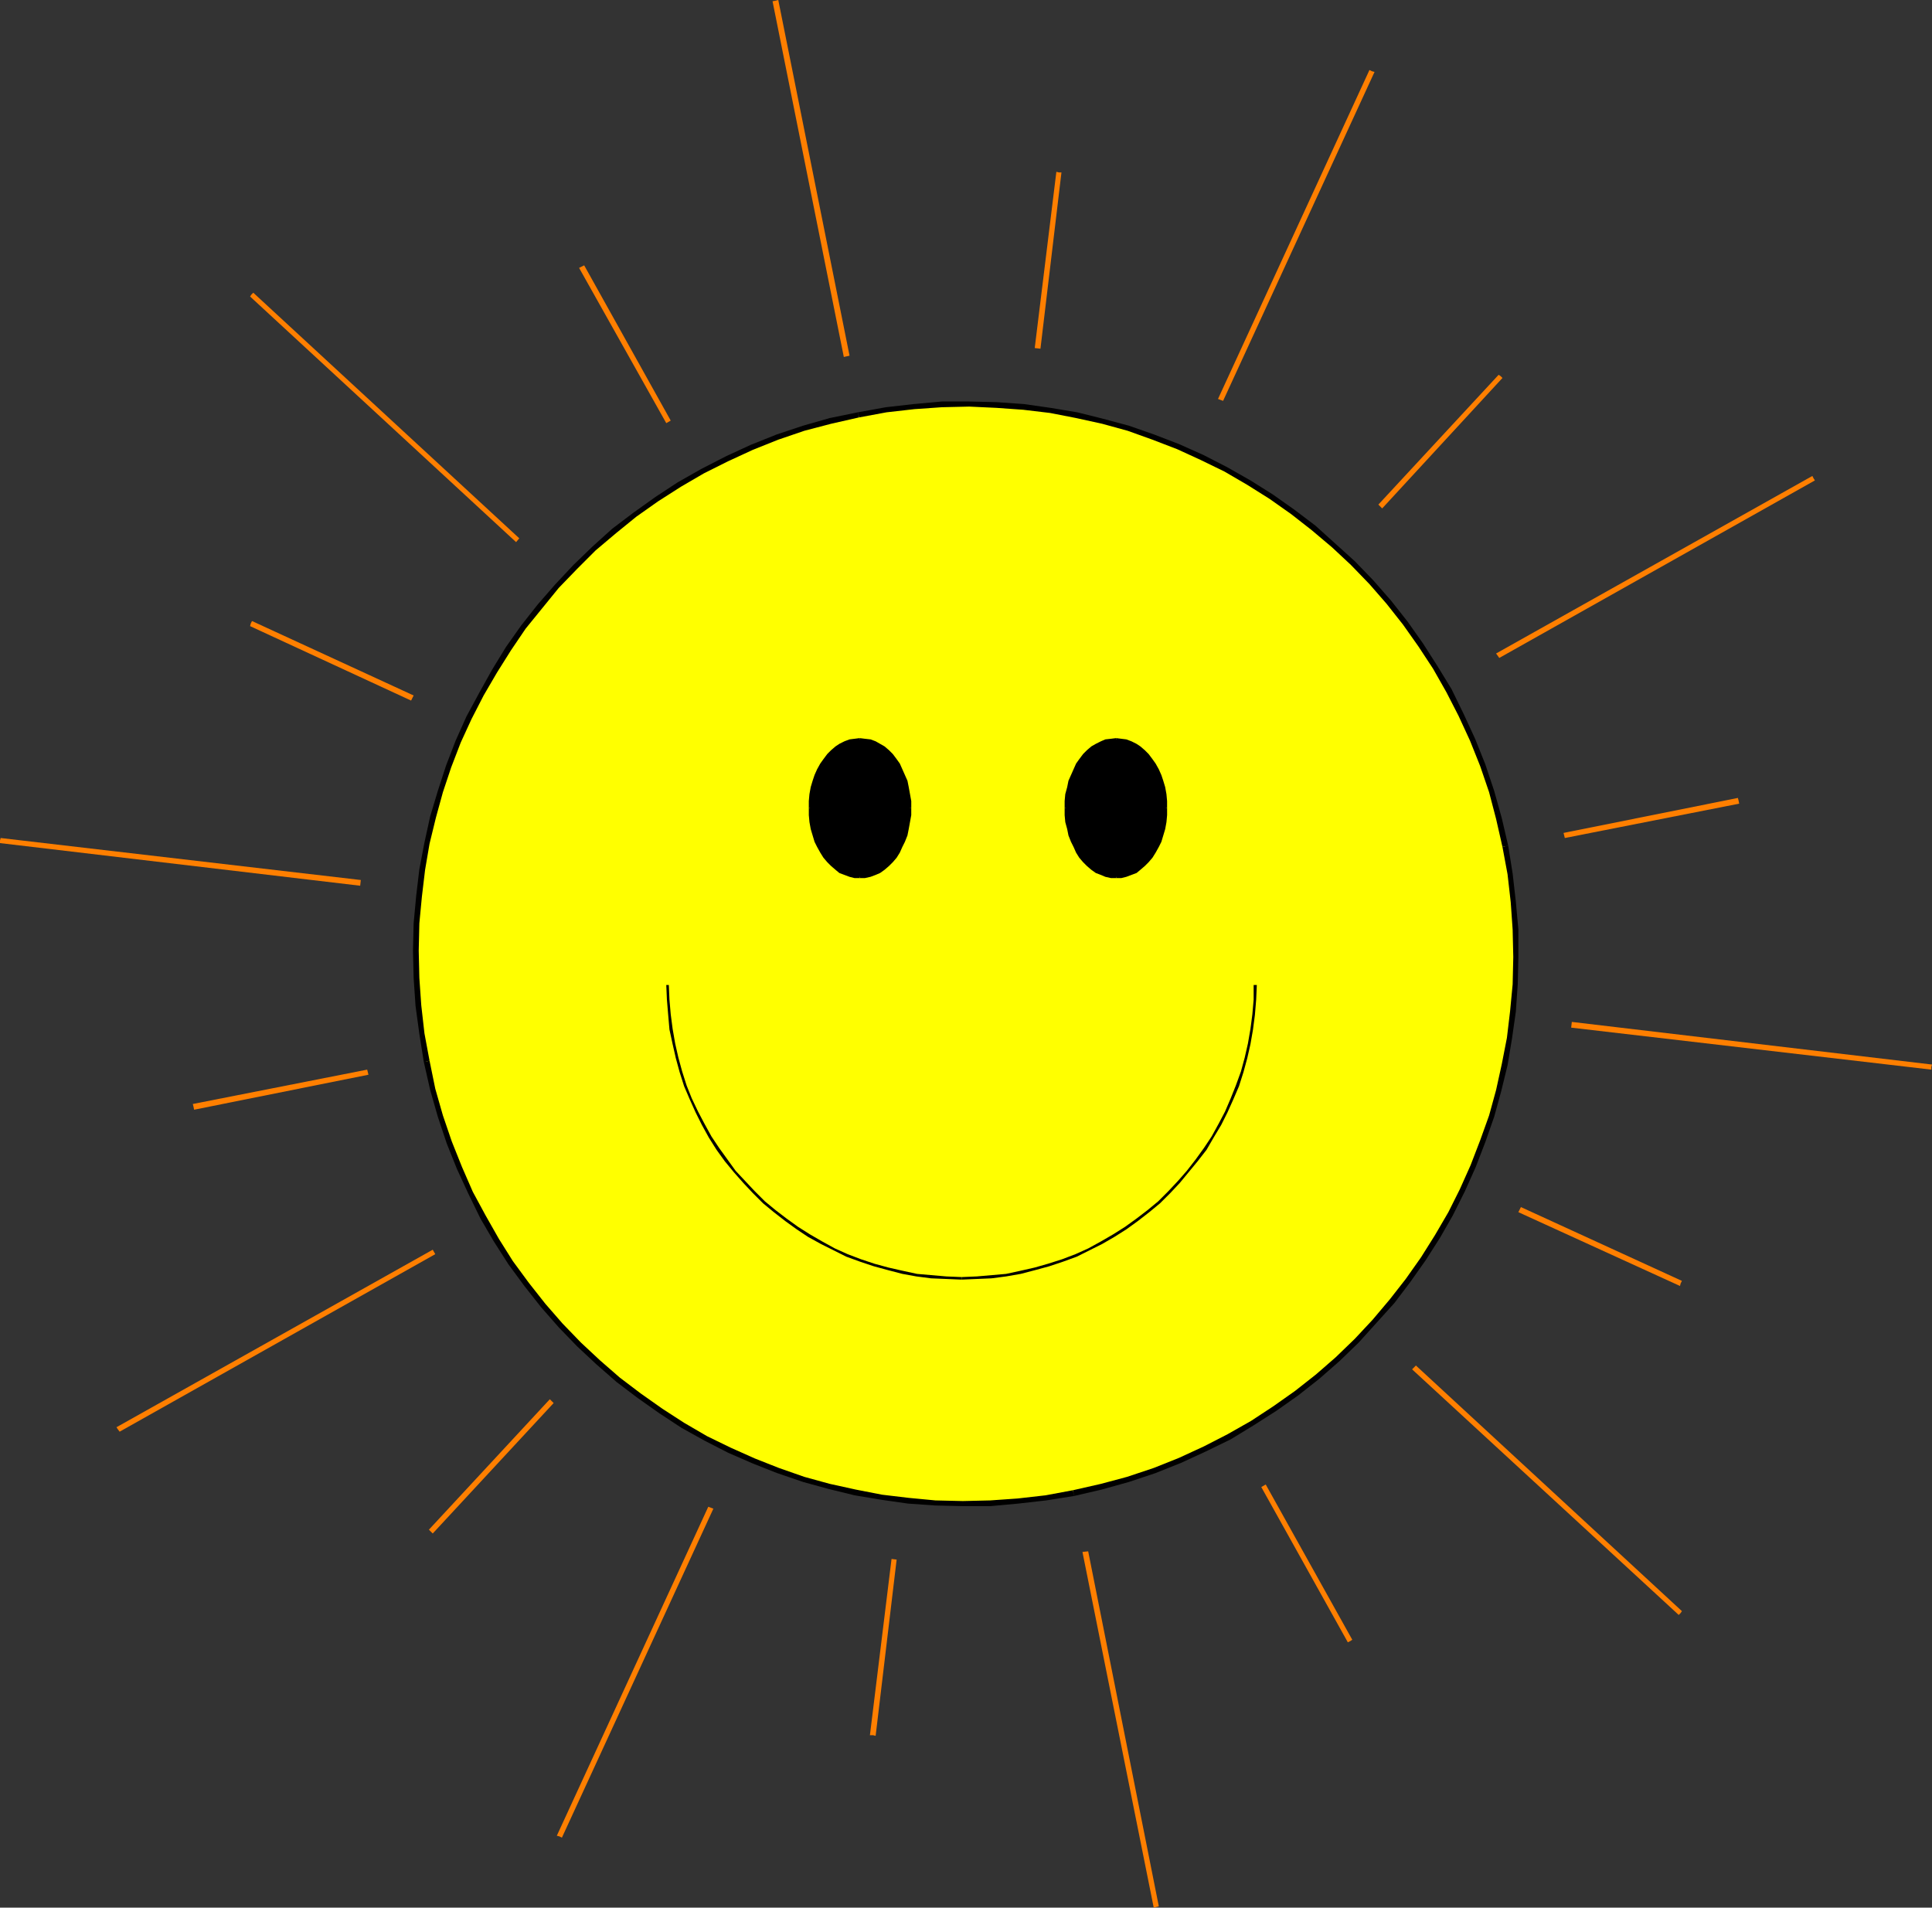 <?xml version="1.0" encoding="UTF-8" standalone="no"?>
<svg
   version="1.0"
   width="129.809mm"
   height="128.175mm"
   id="svg37"
   sodipodi:docname="Sun 008.wmf"
   xmlns:inkscape="http://www.inkscape.org/namespaces/inkscape"
   xmlns:sodipodi="http://sodipodi.sourceforge.net/DTD/sodipodi-0.dtd"
   xmlns="http://www.w3.org/2000/svg"
   xmlns:svg="http://www.w3.org/2000/svg">
  <rect width="100%" height="100%" fill="#333333" stroke="none"/>
  <sodipodi:namedview
     id="namedview37"
     pagecolor="#ffffff"
     bordercolor="#000000"
     borderopacity="0.25"
     inkscape:showpageshadow="2"
     inkscape:pageopacity="0.0"
     inkscape:pagecheckerboard="0"
     inkscape:deskcolor="#d1d1d1"
     inkscape:document-units="mm" />
  <defs
     id="defs1">
    <pattern
       id="WMFhbasepattern"
       patternUnits="userSpaceOnUse"
       width="6"
       height="6"
       x="0"
       y="0" />
  </defs>
  <path
     style="fill:#ffff00;fill-opacity:1;fill-rule:evenodd;stroke:none"
     d="m 272.619,379.086 6.949,-1.454 6.949,-1.939 6.626,-2.262 6.464,-2.585 6.302,-2.909 6.141,-3.07 5.979,-3.393 5.818,-3.717 5.494,-4.04 5.171,-4.201 5.171,-4.363 4.848,-4.686 4.525,-4.848 4.363,-5.171 4.202,-5.332 3.878,-5.332 3.555,-5.817 3.232,-5.817 3.07,-5.979 2.747,-6.14 2.424,-6.14 2.262,-6.464 1.778,-6.464 1.454,-6.625 1.293,-6.787 0.97,-6.787 0.485,-6.787 0.162,-6.948 -0.162,-6.948 -0.485,-7.11 -0.808,-6.948 -1.293,-7.11 -1.454,-7.11 -1.939,-6.787 -2.262,-6.625 -2.586,-6.464 -2.909,-6.302 -3.07,-6.14 -3.394,-5.979 -3.717,-5.817 -4.04,-5.494 -4.202,-5.171 -4.363,-5.171 -4.686,-4.848 -4.848,-4.524 -5.171,-4.363 -5.333,-4.201 -5.494,-3.878 -5.656,-3.555 -5.818,-3.232 -5.979,-3.07 -6.141,-2.747 -6.141,-2.424 -6.464,-2.262 -6.464,-1.777 -6.626,-1.454 -6.787,-1.293 -6.787,-0.808 -6.787,-0.646 -6.949,-0.162 -6.949,0.162 -7.11,0.485 -6.949,0.808 -7.11,1.293 -7.11,1.454 -6.787,1.939 -6.626,2.262 -6.626,2.585 -6.302,2.909 -6.141,3.07 -5.818,3.393 -5.818,3.717 -5.494,4.04 -5.333,4.201 -5.01,4.363 -4.848,4.686 -4.686,4.848 -4.363,5.171 -4.04,5.332 -3.878,5.494 -3.555,5.656 -3.394,5.817 -3.07,5.979 -2.747,6.14 -2.424,6.14 -2.101,6.464 -1.939,6.464 -1.454,6.625 -1.293,6.787 -0.808,6.787 -0.485,6.787 -0.323,6.948 0.162,6.948 0.485,7.11 0.97,6.948 1.131,7.11 1.616,7.11 1.939,6.787 2.262,6.625 2.586,6.464 2.747,6.464 3.232,6.14 3.394,5.817 3.717,5.817 3.878,5.494 4.202,5.171 4.525,5.171 4.686,4.848 4.848,4.524 5.01,4.524 5.333,4.04 5.494,3.878 5.656,3.555 5.818,3.232 5.979,3.07 6.141,2.747 6.302,2.424 6.464,2.262 6.464,1.777 6.626,1.454 6.626,1.293 6.787,0.808 6.949,0.646 6.949,0.162 6.949,-0.162 6.949,-0.485 7.11,-0.808 z"
     id="path1" />
  <path
     style="fill:#000000;fill-opacity:1;fill-rule:evenodd;stroke:none"
     d="m 381.537,215.074 v 0 l 1.293,6.948 0.808,7.11 0.485,6.948 0.162,6.948 -0.162,6.948 -0.646,6.787 -0.808,6.787 -1.293,6.625 -1.454,6.625 -1.778,6.464 -2.262,6.302 -2.424,6.302 -2.747,6.14 -2.909,5.817 -3.394,5.817 -3.555,5.656 -3.878,5.494 -4.04,5.171 -4.363,5.171 -4.525,4.848 -4.848,4.686 -5.01,4.363 -5.333,4.201 -5.494,3.878 -5.656,3.717 -5.979,3.393 -5.979,3.07 -6.302,2.909 -6.464,2.585 -6.787,2.262 -6.626,1.777 -7.11,1.616 0.323,1.454 6.949,-1.616 6.949,-1.939 6.787,-2.262 6.464,-2.585 6.302,-2.909 6.302,-3.07 5.818,-3.555 5.818,-3.717 5.494,-3.878 5.333,-4.201 5.171,-4.524 4.848,-4.686 4.525,-5.009 4.525,-5.009 4.04,-5.332 3.878,-5.494 3.717,-5.817 3.232,-5.656 3.07,-6.14 2.747,-6.14 2.424,-6.302 2.262,-6.464 1.778,-6.464 1.616,-6.625 1.131,-6.787 0.97,-6.787 0.485,-6.948 0.162,-6.948 v -6.948 l -0.646,-7.11 -0.808,-7.11 -1.131,-7.11 v 0 z"
     id="path2" />
  <path
     style="fill:#000000;fill-opacity:1;fill-rule:evenodd;stroke:none"
     d="m 218.16,106.002 v 0 l 6.949,-1.293 7.11,-0.808 6.949,-0.485 6.949,-0.162 6.949,0.323 6.787,0.485 6.787,0.808 6.626,1.293 6.626,1.454 6.464,1.777 6.302,2.262 6.302,2.424 5.979,2.747 5.979,2.909 5.818,3.393 5.656,3.555 5.494,3.878 5.171,4.04 5.171,4.363 4.848,4.524 4.686,4.848 4.363,5.009 4.202,5.332 3.878,5.494 3.717,5.656 3.394,5.979 3.07,5.979 2.909,6.302 2.586,6.464 2.262,6.625 1.778,6.787 1.616,7.11 1.454,-0.323 -1.616,-6.948 -1.939,-6.948 -2.262,-6.787 -2.586,-6.464 -2.909,-6.302 -3.07,-6.302 -3.555,-5.817 -3.717,-5.817 -3.878,-5.494 -4.202,-5.332 -4.525,-5.171 -4.686,-4.848 -5.01,-4.524 -5.01,-4.524 -5.333,-4.04 -5.494,-3.878 -5.656,-3.555 -5.979,-3.393 -5.979,-3.07 -6.141,-2.747 -6.302,-2.424 -6.464,-2.262 -6.626,-1.777 -6.464,-1.616 -6.787,-1.131 -6.787,-0.97 -6.949,-0.485 -6.949,-0.162 h -6.949 l -7.11,0.646 -7.11,0.808 -7.11,1.293 v 0 z"
     id="path3" />
  <path
     style="fill:#000000;fill-opacity:1;fill-rule:evenodd;stroke:none"
     d="m 109.08,269.368 v 0 l -1.293,-6.948 -0.808,-7.11 -0.485,-6.948 -0.162,-6.948 0.162,-6.948 0.646,-6.787 0.808,-6.787 1.131,-6.625 1.616,-6.625 1.778,-6.464 2.101,-6.302 2.424,-6.302 2.747,-5.979 3.07,-5.979 3.394,-5.817 3.555,-5.656 3.717,-5.494 4.202,-5.171 4.202,-5.171 4.686,-4.848 4.686,-4.686 5.171,-4.363 5.171,-4.201 5.494,-3.878 5.818,-3.717 5.818,-3.393 6.141,-3.07 6.302,-2.909 6.464,-2.585 6.626,-2.262 6.787,-1.777 7.11,-1.616 -0.323,-1.293 -7.11,1.454 -6.787,1.939 -6.787,2.262 -6.464,2.585 -6.302,2.909 -6.302,3.232 -5.979,3.393 -5.656,3.717 -5.656,4.04 -5.333,4.04 -5.01,4.524 -4.848,4.686 -4.686,5.009 -4.363,5.009 -4.202,5.332 -3.878,5.494 -3.555,5.817 -3.232,5.817 -3.232,5.979 -2.747,6.14 -2.424,6.302 -2.101,6.464 -1.939,6.464 -1.454,6.625 -1.293,6.787 -0.808,6.787 -0.646,6.948 -0.162,6.948 0.162,6.948 0.485,7.11 0.97,7.11 1.131,7.11 v 0 z"
     id="path4" />
  <path
     style="fill:#000000;fill-opacity:1;fill-rule:evenodd;stroke:none"
     d="m 272.457,378.44 v 0 l -6.949,1.293 -7.11,0.808 -6.949,0.485 -6.949,0.162 -6.949,-0.162 -6.787,-0.646 -6.787,-0.808 -6.626,-1.293 -6.626,-1.454 -6.464,-1.777 -6.464,-2.262 -6.141,-2.424 -6.141,-2.747 -5.979,-2.909 -5.818,-3.393 -5.494,-3.555 -5.494,-3.878 -5.333,-4.04 -5.01,-4.363 -4.848,-4.524 -4.686,-4.848 -4.363,-5.009 -4.202,-5.332 -4.04,-5.494 -3.555,-5.656 -3.394,-5.979 -3.232,-5.979 -2.747,-6.302 -2.586,-6.464 -2.262,-6.625 -1.939,-6.787 -1.454,-7.11 -1.454,0.323 1.616,7.11 1.939,6.787 2.262,6.787 2.586,6.464 2.909,6.302 3.07,6.302 3.394,5.817 3.717,5.817 4.04,5.494 4.202,5.332 4.525,5.171 4.686,4.848 4.848,4.524 5.171,4.524 5.333,4.04 5.494,3.878 5.656,3.717 5.818,3.232 5.979,3.07 6.302,2.747 6.141,2.424 6.626,2.262 6.464,1.777 6.626,1.616 6.787,1.131 6.787,0.97 6.949,0.485 6.949,0.162 h 6.949 l 7.11,-0.646 7.11,-0.808 7.11,-1.131 v 0 z"
     id="path5" />
  <path
     style="fill:#ff7f00;fill-opacity:1;fill-rule:evenodd;stroke:none"
     d="m 196.99,0.162 -0.808,0.162 18.099,90.328 1.454,-0.323 L 197.637,0 Z"
     id="path6" />
  <path
     style="fill:#ff7f00;fill-opacity:1;fill-rule:evenodd;stroke:none"
     d="m 63.832,74.815 -0.323,0.485 67.549,62.373 0.808,-0.97 -67.549,-62.373 z"
     id="path7" />
  <path
     style="fill:#ff7f00;fill-opacity:1;fill-rule:evenodd;stroke:none"
     d="m 0,213.458 v 0.646 l 91.465,10.826 0.162,-1.454 -91.465,-10.665 z"
     id="path8" />
  <path
     style="fill:#ff7f00;fill-opacity:1;fill-rule:evenodd;stroke:none"
     d="m 29.896,362.928 0.485,0.646 80.154,-45.083 -0.646,-1.131 -80.315,45.083 z"
     id="path9" />
  <path
     style="fill:#ff7f00;fill-opacity:1;fill-rule:evenodd;stroke:none"
     d="m 142.046,466.344 0.646,0.323 38.461,-83.541 -1.293,-0.485 -38.461,83.541 z"
     id="path10" />
  <path
     style="fill:#ff7f00;fill-opacity:1;fill-rule:evenodd;stroke:none"
     d="m 293.627,484.28 0.646,-0.162 -17.938,-90.166 -1.454,0.162 18.099,90.328 z"
     id="path11" />
  <path
     style="fill:#ff7f00;fill-opacity:1;fill-rule:evenodd;stroke:none"
     d="m 426.785,409.627 0.323,-0.485 -67.549,-62.373 -0.97,0.97 67.71,62.373 z"
     id="path12" />
  <path
     style="fill:#ff7f00;fill-opacity:1;fill-rule:evenodd;stroke:none"
     d="m 490.455,270.984 0.162,-0.646 -91.466,-10.826 -0.162,1.454 91.466,10.665 z"
     id="path13" />
  <path
     style="fill:#ff7f00;fill-opacity:1;fill-rule:evenodd;stroke:none"
     d="m 460.559,121.514 -0.323,-0.646 -80.315,45.083 0.808,1.131 80.154,-45.083 z"
     id="path14" />
  <path
     style="fill:#ff7f00;fill-opacity:1;fill-rule:evenodd;stroke:none"
     d="m 348.409,18.098 -0.646,-0.323 -38.461,83.541 1.293,0.485 38.461,-83.541 z"
     id="path15" />
  <path
     style="fill:#ff7f00;fill-opacity:1;fill-rule:evenodd;stroke:none"
     d="m 147.702,67.706 -0.646,0.323 22.139,39.428 1.131,-0.646 -21.978,-39.428 z"
     id="path16" />
  <path
     style="fill:#ff7f00;fill-opacity:1;fill-rule:evenodd;stroke:none"
     d="m 63.67,158.357 -0.162,0.646 40.885,18.906 0.646,-1.293 -41.046,-18.906 z"
     id="path17" />
  <path
     style="fill:#ff7f00;fill-opacity:1;fill-rule:evenodd;stroke:none"
     d="m 49.126,281.002 0.162,0.808 44.278,-8.887 -0.323,-1.293 -44.278,8.726 z"
     id="path18" />
  <path
     style="fill:#ff7f00;fill-opacity:1;fill-rule:evenodd;stroke:none"
     d="m 109.403,388.943 0.485,0.485 30.704,-33.126 -0.97,-0.97 -30.704,33.126 z"
     id="path19" />
  <path
     style="fill:#ff7f00;fill-opacity:1;fill-rule:evenodd;stroke:none"
     d="m 221.715,440.652 0.646,0.162 5.333,-44.76 -1.293,-0.162 -5.494,44.76 z"
     id="path20" />
  <path
     style="fill:#ff7f00;fill-opacity:1;fill-rule:evenodd;stroke:none"
     d="m 342.915,416.736 0.485,-0.323 -21.978,-39.428 -1.131,0.646 21.978,39.428 z"
     id="path21" />
  <path
     style="fill:#ff7f00;fill-opacity:1;fill-rule:evenodd;stroke:none"
     d="m 426.785,325.924 0.323,-0.646 -40.885,-18.744 -0.646,1.293 41.046,18.744 z"
     id="path22" />
  <path
     style="fill:#ff7f00;fill-opacity:1;fill-rule:evenodd;stroke:none"
     d="m 441.491,203.278 -0.162,-0.646 -44.278,8.887 0.323,1.293 44.278,-8.726 z"
     id="path23" />
  <path
     style="fill:#ff7f00;fill-opacity:1;fill-rule:evenodd;stroke:none"
     d="m 381.052,95.499 -0.485,-0.323 -30.542,32.964 0.97,0.97 30.542,-33.126 z"
     id="path24" />
  <path
     style="fill:#ff7f00;fill-opacity:1;fill-rule:evenodd;stroke:none"
     d="m 268.902,43.79 -0.646,-0.162 -5.494,44.76 1.454,0.162 5.333,-44.76 z"
     id="path25" />
  <path
     style="fill:#000000;fill-opacity:1;fill-rule:evenodd;stroke:none"
     d="m 218.321,222.669 h 1.293 l 1.293,-0.323 1.293,-0.485 1.131,-0.485 1.131,-0.808 0.97,-0.808 0.97,-0.97 0.97,-1.131 0.808,-1.293 0.646,-1.293 0.646,-1.454 0.646,-1.616 0.323,-1.616 0.323,-1.616 0.162,-1.777 0.162,-1.777 -0.162,-1.777 -0.162,-1.777 -0.323,-1.616 -0.323,-1.616 -0.646,-1.454 -0.646,-1.454 -0.646,-1.454 -0.808,-1.131 -0.97,-1.131 -0.97,-0.97 -0.97,-0.97 -1.131,-0.646 -1.131,-0.646 -1.293,-0.485 -1.293,-0.162 -1.293,-0.162 -1.293,0.162 -1.293,0.162 -1.131,0.485 -1.131,0.646 -1.131,0.646 -1.131,0.97 -0.97,0.97 -0.808,1.131 -0.808,1.131 -0.808,1.454 -0.646,1.454 -0.485,1.454 -0.485,1.616 -0.323,1.616 -0.162,1.777 v 1.777 1.777 l 0.162,1.777 0.323,1.616 0.485,1.616 0.485,1.616 0.646,1.454 0.808,1.293 0.808,1.293 0.808,1.131 0.97,0.97 1.131,0.808 1.131,0.808 1.131,0.485 1.131,0.485 1.293,0.323 z"
     id="path26" />
  <path
     style="fill:#000000;fill-opacity:1;fill-rule:evenodd;stroke:none"
     d="m 230.765,205.217 v 0 l -0.162,1.777 -0.162,1.777 -0.323,1.616 -0.485,1.616 -0.485,1.454 -0.485,1.454 -0.808,1.293 -0.808,1.131 -0.808,1.131 -0.97,0.97 -1.131,0.808 -0.97,0.808 -1.131,0.646 -1.293,0.323 -1.131,0.162 -1.293,0.162 v 0.646 h 1.293 l 1.454,-0.323 1.293,-0.485 1.131,-0.485 1.131,-0.808 1.131,-0.97 0.97,-0.97 0.97,-1.131 0.808,-1.293 0.646,-1.454 0.646,-1.293 0.646,-1.616 0.323,-1.616 0.323,-1.777 0.323,-1.777 v -1.777 0 z"
     id="path27" />
  <path
     style="fill:#000000;fill-opacity:1;fill-rule:evenodd;stroke:none"
     d="m 218.321,188.089 v 0 l 1.293,0.162 1.131,0.162 1.293,0.485 1.131,0.485 0.97,0.808 1.131,0.808 0.97,0.97 0.808,1.131 0.808,1.293 0.808,1.293 0.485,1.454 0.485,1.454 0.485,1.454 0.323,1.616 0.162,1.777 0.162,1.777 h 0.646 v -1.777 l -0.323,-1.777 -0.323,-1.777 -0.323,-1.616 -0.646,-1.454 -0.646,-1.454 -0.646,-1.454 -0.808,-1.131 -0.97,-1.293 -0.97,-0.97 -1.131,-0.97 -1.131,-0.646 -1.131,-0.646 -1.293,-0.485 -1.454,-0.162 -1.293,-0.162 v 0 z"
     id="path28" />
  <path
     style="fill:#000000;fill-opacity:1;fill-rule:evenodd;stroke:none"
     d="m 206.04,205.217 v 0 -1.777 l 0.162,-1.777 0.485,-1.616 0.323,-1.454 0.485,-1.454 0.646,-1.454 0.808,-1.293 0.646,-1.293 0.97,-1.131 0.97,-0.97 0.97,-0.808 1.131,-0.808 1.131,-0.485 1.131,-0.485 1.293,-0.162 1.131,-0.162 v -0.646 l -1.293,0.162 -1.293,0.162 -1.293,0.485 -1.293,0.646 -0.97,0.646 -1.131,0.97 -0.97,0.97 -0.97,1.293 -0.808,1.131 -0.808,1.454 -0.646,1.454 -0.485,1.454 -0.485,1.616 -0.323,1.777 -0.162,1.777 v 1.777 0 z"
     id="path29" />
  <path
     style="fill:#000000;fill-opacity:1;fill-rule:evenodd;stroke:none"
     d="m 218.321,222.346 v 0 l -1.131,-0.162 -1.293,-0.162 -1.131,-0.323 -1.131,-0.646 -1.131,-0.808 -0.97,-0.808 -0.97,-0.97 -0.97,-1.131 -0.646,-1.131 -0.808,-1.293 -0.646,-1.454 -0.485,-1.454 -0.323,-1.616 -0.485,-1.616 -0.162,-1.777 v -1.777 h -0.646 v 1.777 l 0.162,1.777 0.323,1.777 0.485,1.616 0.485,1.616 0.646,1.293 0.808,1.454 0.808,1.293 0.97,1.131 0.97,0.97 1.131,0.97 0.97,0.808 1.293,0.485 1.293,0.485 1.293,0.323 h 1.293 v 0 z"
     id="path30" />
  <path
     style="fill:#000000;fill-opacity:1;fill-rule:evenodd;stroke:none"
     d="m 283.446,222.669 h 1.293 l 1.293,-0.323 1.131,-0.485 1.293,-0.485 0.97,-0.808 1.131,-0.808 0.97,-0.97 0.97,-1.131 0.646,-1.293 0.808,-1.293 0.646,-1.454 0.485,-1.616 0.485,-1.616 0.323,-1.616 0.162,-1.777 v -1.777 -1.777 l -0.162,-1.777 -0.323,-1.616 -0.485,-1.616 -0.485,-1.454 -0.646,-1.454 -0.808,-1.454 -0.646,-1.131 -0.97,-1.131 -0.97,-0.97 -1.131,-0.97 -0.97,-0.646 -1.293,-0.646 -1.131,-0.485 -1.293,-0.162 -1.293,-0.162 -1.293,0.162 -1.293,0.162 -1.293,0.485 -1.131,0.646 -1.131,0.646 -0.97,0.97 -0.97,0.97 -0.97,1.131 -0.808,1.131 -0.808,1.454 -0.485,1.454 -0.646,1.454 -0.323,1.616 -0.323,1.616 -0.323,1.777 v 1.777 1.777 l 0.323,1.777 0.323,1.616 0.323,1.616 0.646,1.616 0.485,1.454 0.808,1.293 0.808,1.293 0.97,1.131 0.97,0.97 0.97,0.808 1.131,0.808 1.131,0.485 1.293,0.485 1.293,0.323 z"
     id="path31" />
  <path
     style="fill:#000000;fill-opacity:1;fill-rule:evenodd;stroke:none"
     d="m 295.728,205.217 v 0 1.777 l -0.162,1.777 -0.323,1.616 -0.485,1.616 -0.485,1.454 -0.646,1.454 -0.646,1.293 -0.808,1.131 -0.97,1.131 -0.97,0.97 -0.97,0.808 -1.131,0.808 -1.131,0.646 -1.131,0.323 -1.293,0.162 -1.131,0.162 v 0.646 h 1.293 l 1.293,-0.323 1.293,-0.485 1.293,-0.485 0.97,-0.808 1.131,-0.97 0.97,-0.97 0.97,-1.131 0.808,-1.293 0.808,-1.454 0.646,-1.293 0.485,-1.616 0.485,-1.616 0.323,-1.777 0.162,-1.777 v -1.777 0 z"
     id="path32" />
  <path
     style="fill:#000000;fill-opacity:1;fill-rule:evenodd;stroke:none"
     d="m 283.446,188.089 v 0 l 1.131,0.162 1.293,0.162 1.131,0.485 1.131,0.485 1.131,0.808 0.97,0.808 0.97,0.97 0.97,1.131 0.808,1.293 0.646,1.293 0.646,1.454 0.485,1.454 0.485,1.454 0.323,1.616 0.162,1.777 v 1.777 h 0.646 v -1.777 l -0.162,-1.777 -0.323,-1.777 -0.485,-1.616 -0.485,-1.454 -0.646,-1.454 -0.808,-1.454 -0.808,-1.131 -0.97,-1.293 -0.97,-0.97 -1.131,-0.97 -0.97,-0.646 -1.293,-0.646 -1.293,-0.485 -1.293,-0.162 -1.293,-0.162 v 0 z"
     id="path33" />
  <path
     style="fill:#000000;fill-opacity:1;fill-rule:evenodd;stroke:none"
     d="m 271.003,205.217 v 0 l 0.162,-1.777 0.162,-1.777 0.323,-1.616 0.323,-1.454 0.485,-1.454 0.646,-1.454 0.808,-1.293 0.808,-1.293 0.808,-1.131 0.97,-0.97 1.131,-0.808 0.97,-0.808 1.131,-0.485 1.293,-0.485 1.131,-0.162 1.293,-0.162 v -0.646 l -1.293,0.162 -1.454,0.162 -1.131,0.485 -1.293,0.646 -1.131,0.646 -1.131,0.97 -0.97,0.97 -0.97,1.293 -0.808,1.131 -0.646,1.454 -0.646,1.454 -0.646,1.454 -0.323,1.616 -0.485,1.777 -0.162,1.777 v 1.777 0 z"
     id="path34" />
  <path
     style="fill:#000000;fill-opacity:1;fill-rule:evenodd;stroke:none"
     d="m 283.446,222.346 v 0 l -1.293,-0.162 -1.131,-0.162 -1.293,-0.323 -1.131,-0.646 -0.97,-0.808 -1.131,-0.808 -0.97,-0.97 -0.808,-1.131 -0.808,-1.131 -0.808,-1.293 -0.646,-1.454 -0.485,-1.454 -0.323,-1.616 -0.323,-1.616 -0.162,-1.777 -0.162,-1.777 h -0.646 v 1.777 l 0.162,1.777 0.485,1.777 0.323,1.616 0.646,1.616 0.646,1.293 0.646,1.454 0.808,1.293 0.97,1.131 0.97,0.97 1.131,0.97 1.131,0.808 1.293,0.485 1.131,0.485 1.454,0.323 h 1.293 v 0 z"
     id="path35" />
  <path
     style="fill:#000000;fill-opacity:1;fill-rule:evenodd;stroke:none"
     d="m 244.177,324.308 v 0 l -3.878,-0.162 -3.717,-0.323 -3.717,-0.323 -3.717,-0.808 -3.555,-0.808 -3.555,-0.97 -3.394,-1.131 -3.394,-1.293 -3.232,-1.454 -3.232,-1.777 -3.07,-1.777 -3.07,-1.939 -2.909,-2.101 -2.747,-2.101 -2.747,-2.262 -2.586,-2.585 -2.424,-2.585 -2.424,-2.585 -2.101,-2.909 -2.101,-2.909 -1.939,-2.909 -1.778,-3.232 -1.616,-3.07 -1.616,-3.393 -1.293,-3.232 -1.131,-3.555 -0.97,-3.555 -0.808,-3.555 -0.646,-3.717 -0.485,-3.717 -0.323,-3.717 -0.162,-3.717 h -0.646 l 0.162,3.717 0.323,3.878 0.323,3.717 0.808,3.717 0.808,3.555 0.97,3.555 1.131,3.555 1.454,3.393 1.454,3.232 1.616,3.232 1.778,3.232 1.939,3.07 2.101,2.909 2.262,2.747 2.424,2.747 2.424,2.585 2.586,2.585 2.747,2.262 2.909,2.262 2.909,2.101 2.909,1.939 3.232,1.777 3.232,1.616 3.232,1.616 3.555,1.293 3.394,1.131 3.555,0.97 3.717,0.97 3.555,0.646 3.717,0.485 3.878,0.162 3.878,0.162 v 0 z"
     id="path36" />
  <path
     style="fill:#000000;fill-opacity:1;fill-rule:evenodd;stroke:none"
     d="m 318.352,250.139 v 3.717 l -0.323,3.717 -0.485,3.717 -0.646,3.717 -0.808,3.555 -0.97,3.555 -1.293,3.555 -1.293,3.232 -1.454,3.393 -1.616,3.07 -1.778,3.232 -1.939,2.909 -2.101,2.909 -2.262,2.909 -2.262,2.585 -2.424,2.585 -2.586,2.585 -2.747,2.262 -2.747,2.101 -2.909,2.101 -3.07,1.939 -3.07,1.777 -3.232,1.777 -3.232,1.454 -3.394,1.293 -3.555,1.131 -3.394,0.97 -3.555,0.808 -3.717,0.808 -3.717,0.323 -3.717,0.323 -3.878,0.162 v 0.646 l 3.878,-0.162 3.717,-0.162 3.717,-0.485 3.717,-0.646 3.717,-0.97 3.555,-0.97 3.394,-1.131 3.555,-1.293 3.232,-1.616 3.232,-1.616 3.07,-1.777 3.07,-1.939 2.909,-2.101 2.909,-2.262 2.747,-2.262 2.586,-2.585 2.424,-2.585 2.262,-2.747 2.262,-2.747 2.262,-2.909 1.778,-3.07 1.939,-3.232 1.616,-3.232 1.454,-3.232 1.454,-3.393 1.131,-3.555 0.97,-3.555 0.808,-3.555 0.646,-3.717 0.485,-3.717 0.323,-3.878 0.162,-3.717 z"
     id="path37" />
</svg>
